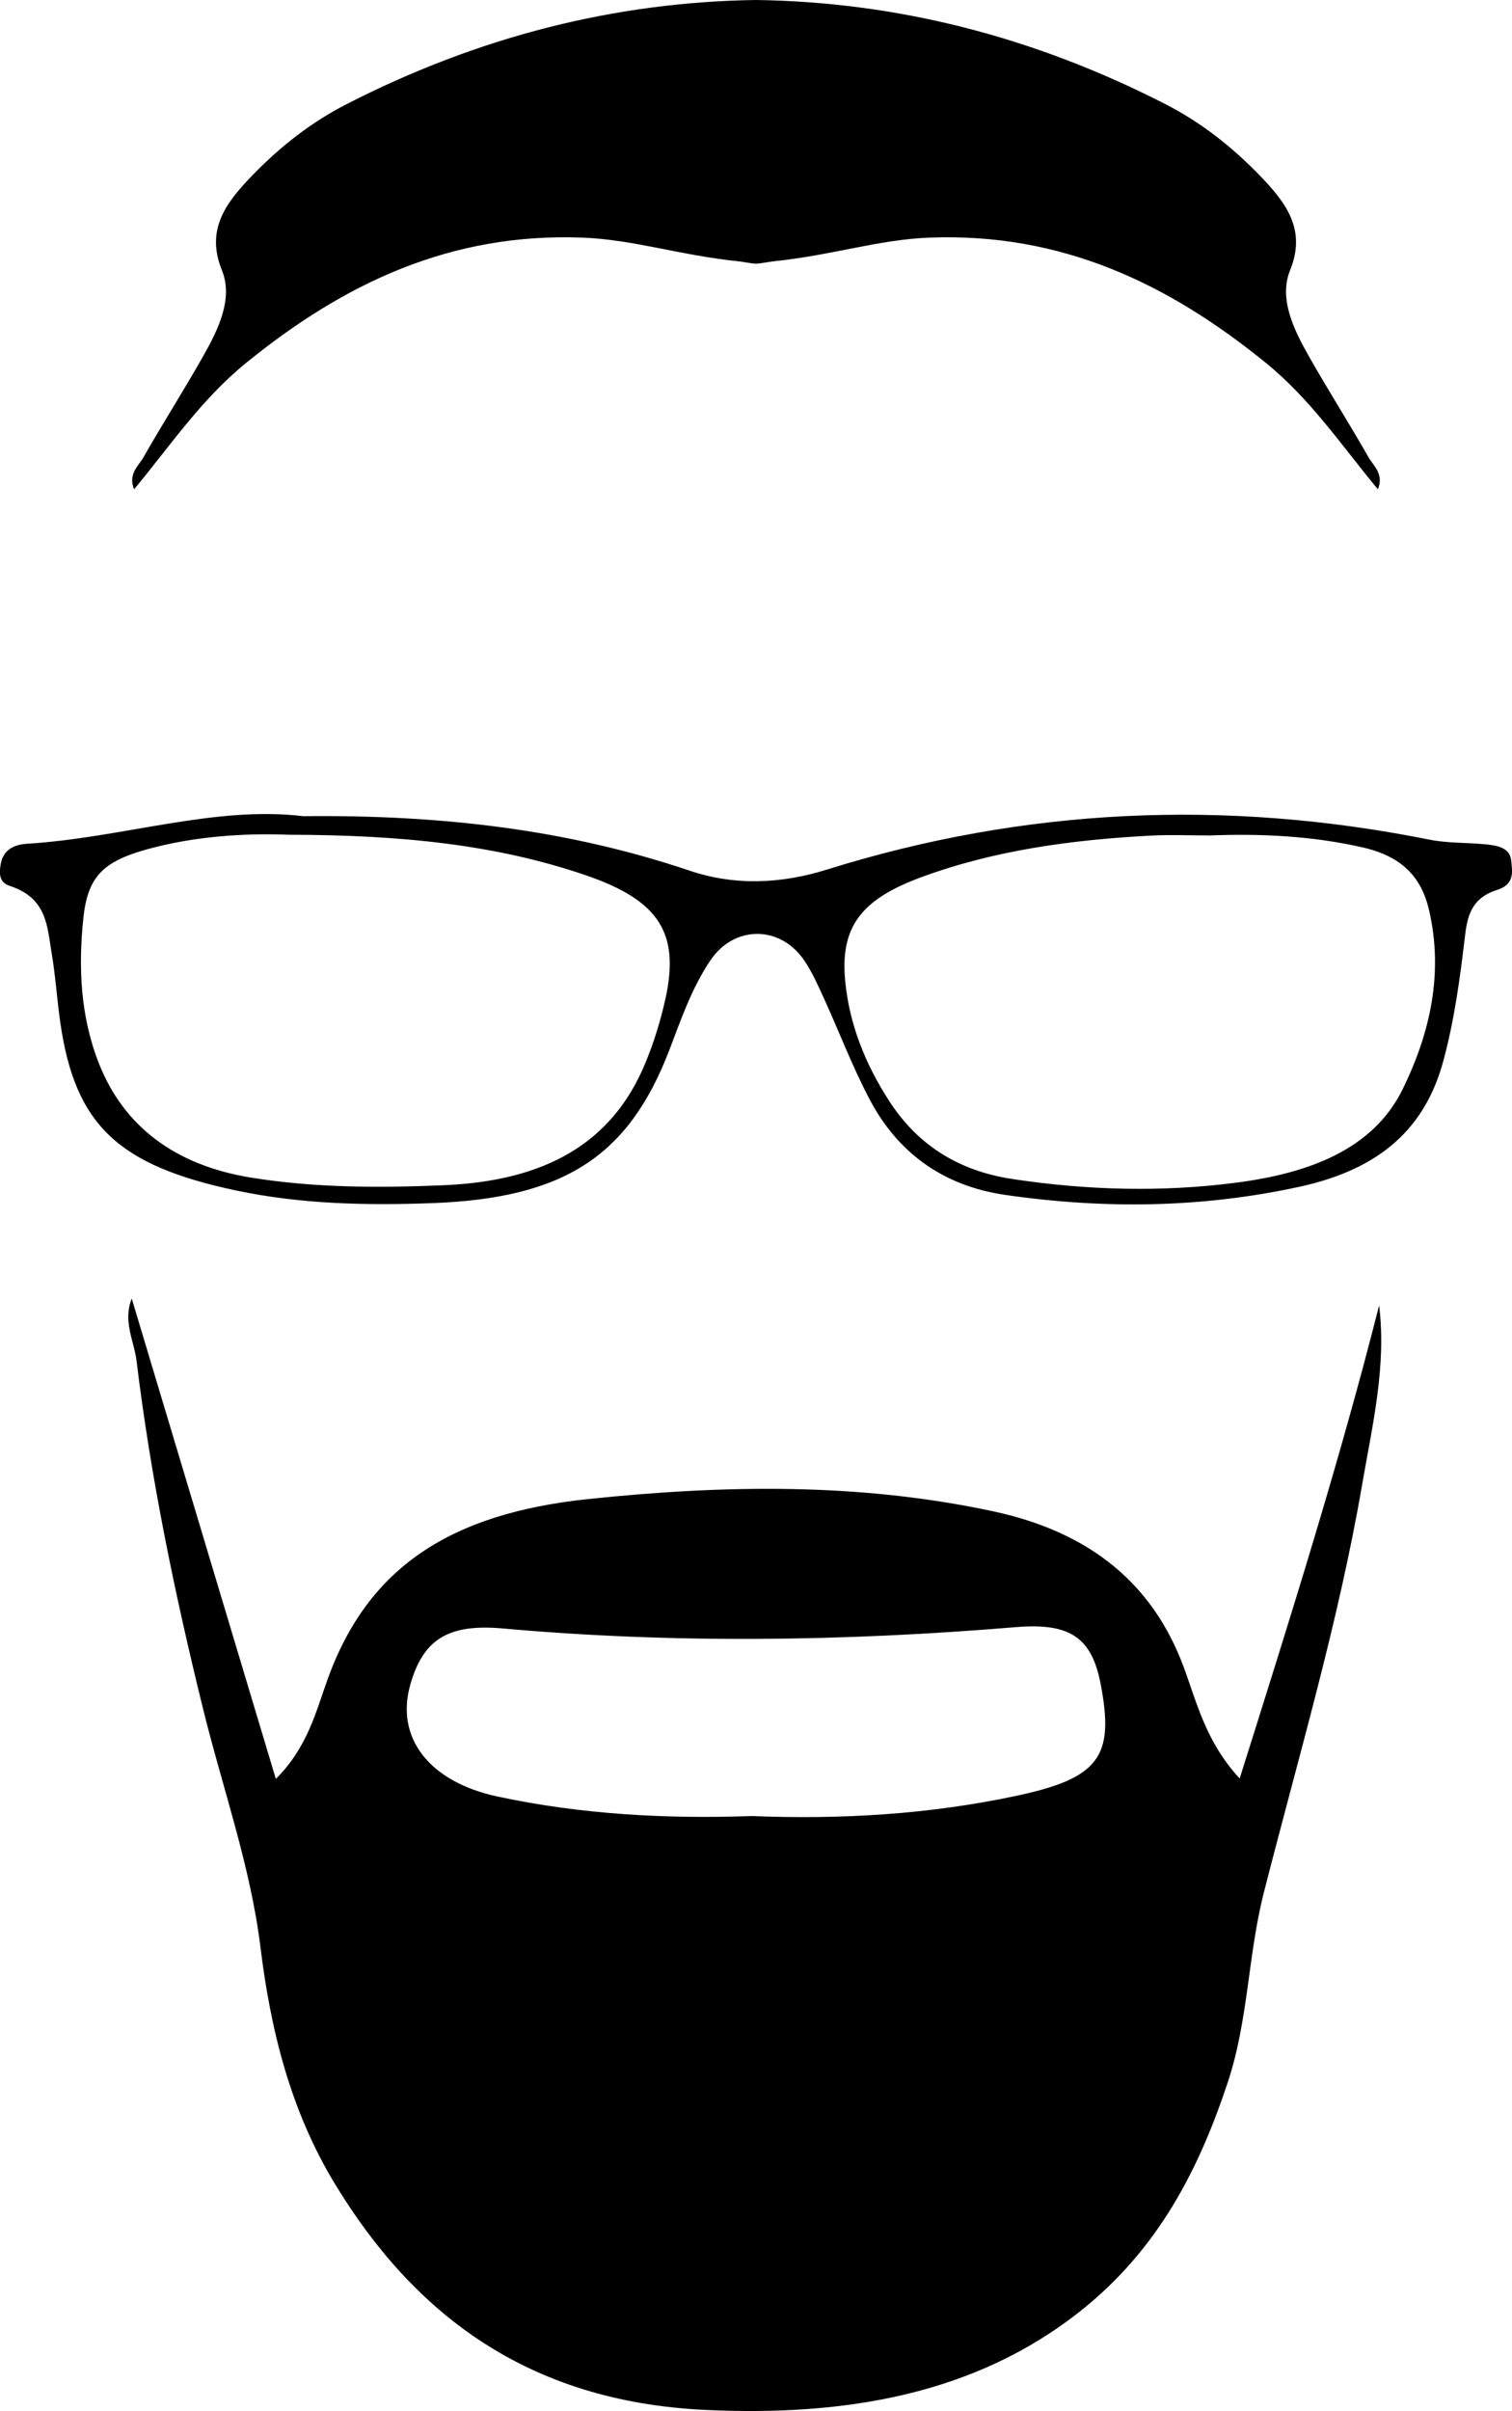 <?xml version="1.0" encoding="UTF-8"?>
<svg id="Layer_2" data-name="Layer 2" xmlns="http://www.w3.org/2000/svg" viewBox="0 0 197.88 315.34">
  <g id="Layer_2-2" data-name="Layer 2">
    <g>
      <path d="m162.24,232.61c6.64-21.06,13.04-41.32,18.25-61.87.98,7.95-.89,15.71-2.23,23.47-3.09,17.98-8.34,35.6-12.86,53.34-2.09,8.19-2.02,16.69-4.72,24.81-3.73,11.22-9,21.77-19.31,29.93-13.84,10.96-30.9,13.76-49.04,12.91-23.43-1.09-38.22-12.69-48.43-29.45-5.94-9.74-8.49-20.34-9.81-31.05-1.31-10.65-4.96-20.82-7.52-31.22-3.71-15.05-6.84-30.19-8.7-45.49-.32-2.61-1.82-5.16-.63-8.15,6.28,20.92,12.48,41.59,18.86,62.83,4.15-4.15,5.22-8.72,6.78-13.05,5.27-14.61,16.03-21.67,34.15-23.56,17.83-1.86,35.42-2.15,52.95,1.61,12.94,2.77,20.96,9.7,24.91,20.31,1.77,4.76,2.89,9.78,7.34,14.63Zm-64.01,4.91c11.98.49,23.38-.24,34.55-2.59,11.09-2.33,13.1-5.12,11.27-14.65-1.16-6.06-3.95-8.06-11.12-7.46-22.38,1.86-44.75,2.17-67.15.17-7.2-.64-10.41,1.49-12.08,7.34-1.99,6.96,2.48,12.73,11.4,14.64,11.03,2.37,22.27,2.94,33.12,2.56Z"/>
      <path d="m39.76,106.75c18.15-.19,34.63,1.78,50.47,7.12,5.96,2.01,12.02,1.73,18.01-.14,25.8-8.06,52.07-9.27,78.83-3.91,2.4.48,4.96.37,7.44.62,1.53.15,3.09.48,3.26,2.08.16,1.51.49,3.14-1.85,3.88-3.35,1.06-3.89,3.42-4.2,6.09-.64,5.43-1.37,10.85-2.81,16.21-2.36,8.8-8.21,14.2-18.8,16.51-12.83,2.8-25.63,2.94-38.52,1.08-8.54-1.23-14.24-5.86-17.7-12.35-2.31-4.34-4.02-8.9-6.05-13.34-.78-1.7-1.53-3.43-2.6-5-3.13-4.59-9.15-4.62-12.27.01-2.47,3.67-3.84,7.74-5.38,11.75-5.33,13.88-13.77,19.36-31,20-8.65.32-17.21.14-25.73-1.66-15.31-3.25-21.02-8.49-22.96-21.9-.44-3.06-.63-6.14-1.15-9.19-.58-3.42-.57-7.14-5.47-8.74-1.47-.48-1.39-1.75-1.17-2.93.31-1.68,1.59-2.47,3.4-2.58,12.54-.77,24.61-5.03,36.24-3.6Zm118.41,2.52c-2.5,0-5-.11-7.49.02-10.33.54-20.47,1.9-30.05,5.42-8.05,2.95-10.73,6.61-10,13.78.56,5.51,2.6,10.66,5.74,15.51,3.54,5.47,8.71,9.09,16.14,10.21,9.72,1.47,19.53,1.74,29.25.48,9.34-1.21,17.89-4.24,21.81-12.23,3.65-7.44,5.34-15.25,3.46-23.4-.99-4.28-3.48-7.02-8.63-8.21-6.67-1.53-13.41-1.84-20.24-1.57Zm-120.13-.08c-4.86-.21-11.3.01-17.6,1.58-6.72,1.67-8.92,3.56-9.53,9.3-.68,6.46-.39,12.94,2.08,19.13,3.22,8.05,9.82,13.19,19.85,14.82,8.34,1.35,16.71,1.36,25.23,1,13.15-.55,21.98-5.38,26.36-15.91,1.15-2.77,2.02-5.59,2.66-8.49,1.89-8.56-.81-12.84-10.39-16.13-11.89-4.07-24.35-5.27-38.68-5.31Z"/>
      <g>
        <path d="m180.33,64c-4.85-5.86-8.84-11.82-14.74-16.6-12.75-10.34-26.67-16.98-43.95-16.32-6.7.26-12.58,2.28-20.4,3.1-1.02.11-1.7.31-2.3.3V0c18.38.26,36.19,4.74,53.48,13.57,4.76,2.42,8.74,5.59,12.26,9.19,3.59,3.67,6.33,7.21,4.17,12.55-1.52,3.75.44,7.74,2.46,11.31,2.51,4.43,5.27,8.76,7.79,13.18.66,1.16,2.05,2.2,1.23,4.2Z"/>
        <path d="m17.55,64c4.85-5.86,8.84-11.82,14.74-16.6,12.75-10.34,26.67-16.98,43.95-16.32,6.7.26,12.58,2.28,20.4,3.1,1.02.11,1.7.31,2.3.3V0c-18.38.26-36.19,4.74-53.48,13.57-4.76,2.42-8.74,5.59-12.26,9.19-3.59,3.67-6.33,7.21-4.17,12.55,1.52,3.75-.44,7.74-2.46,11.31-2.51,4.43-5.27,8.76-7.79,13.18-.66,1.16-2.05,2.2-1.23,4.2Z"/>
      </g>
    </g>
  </g>
</svg>